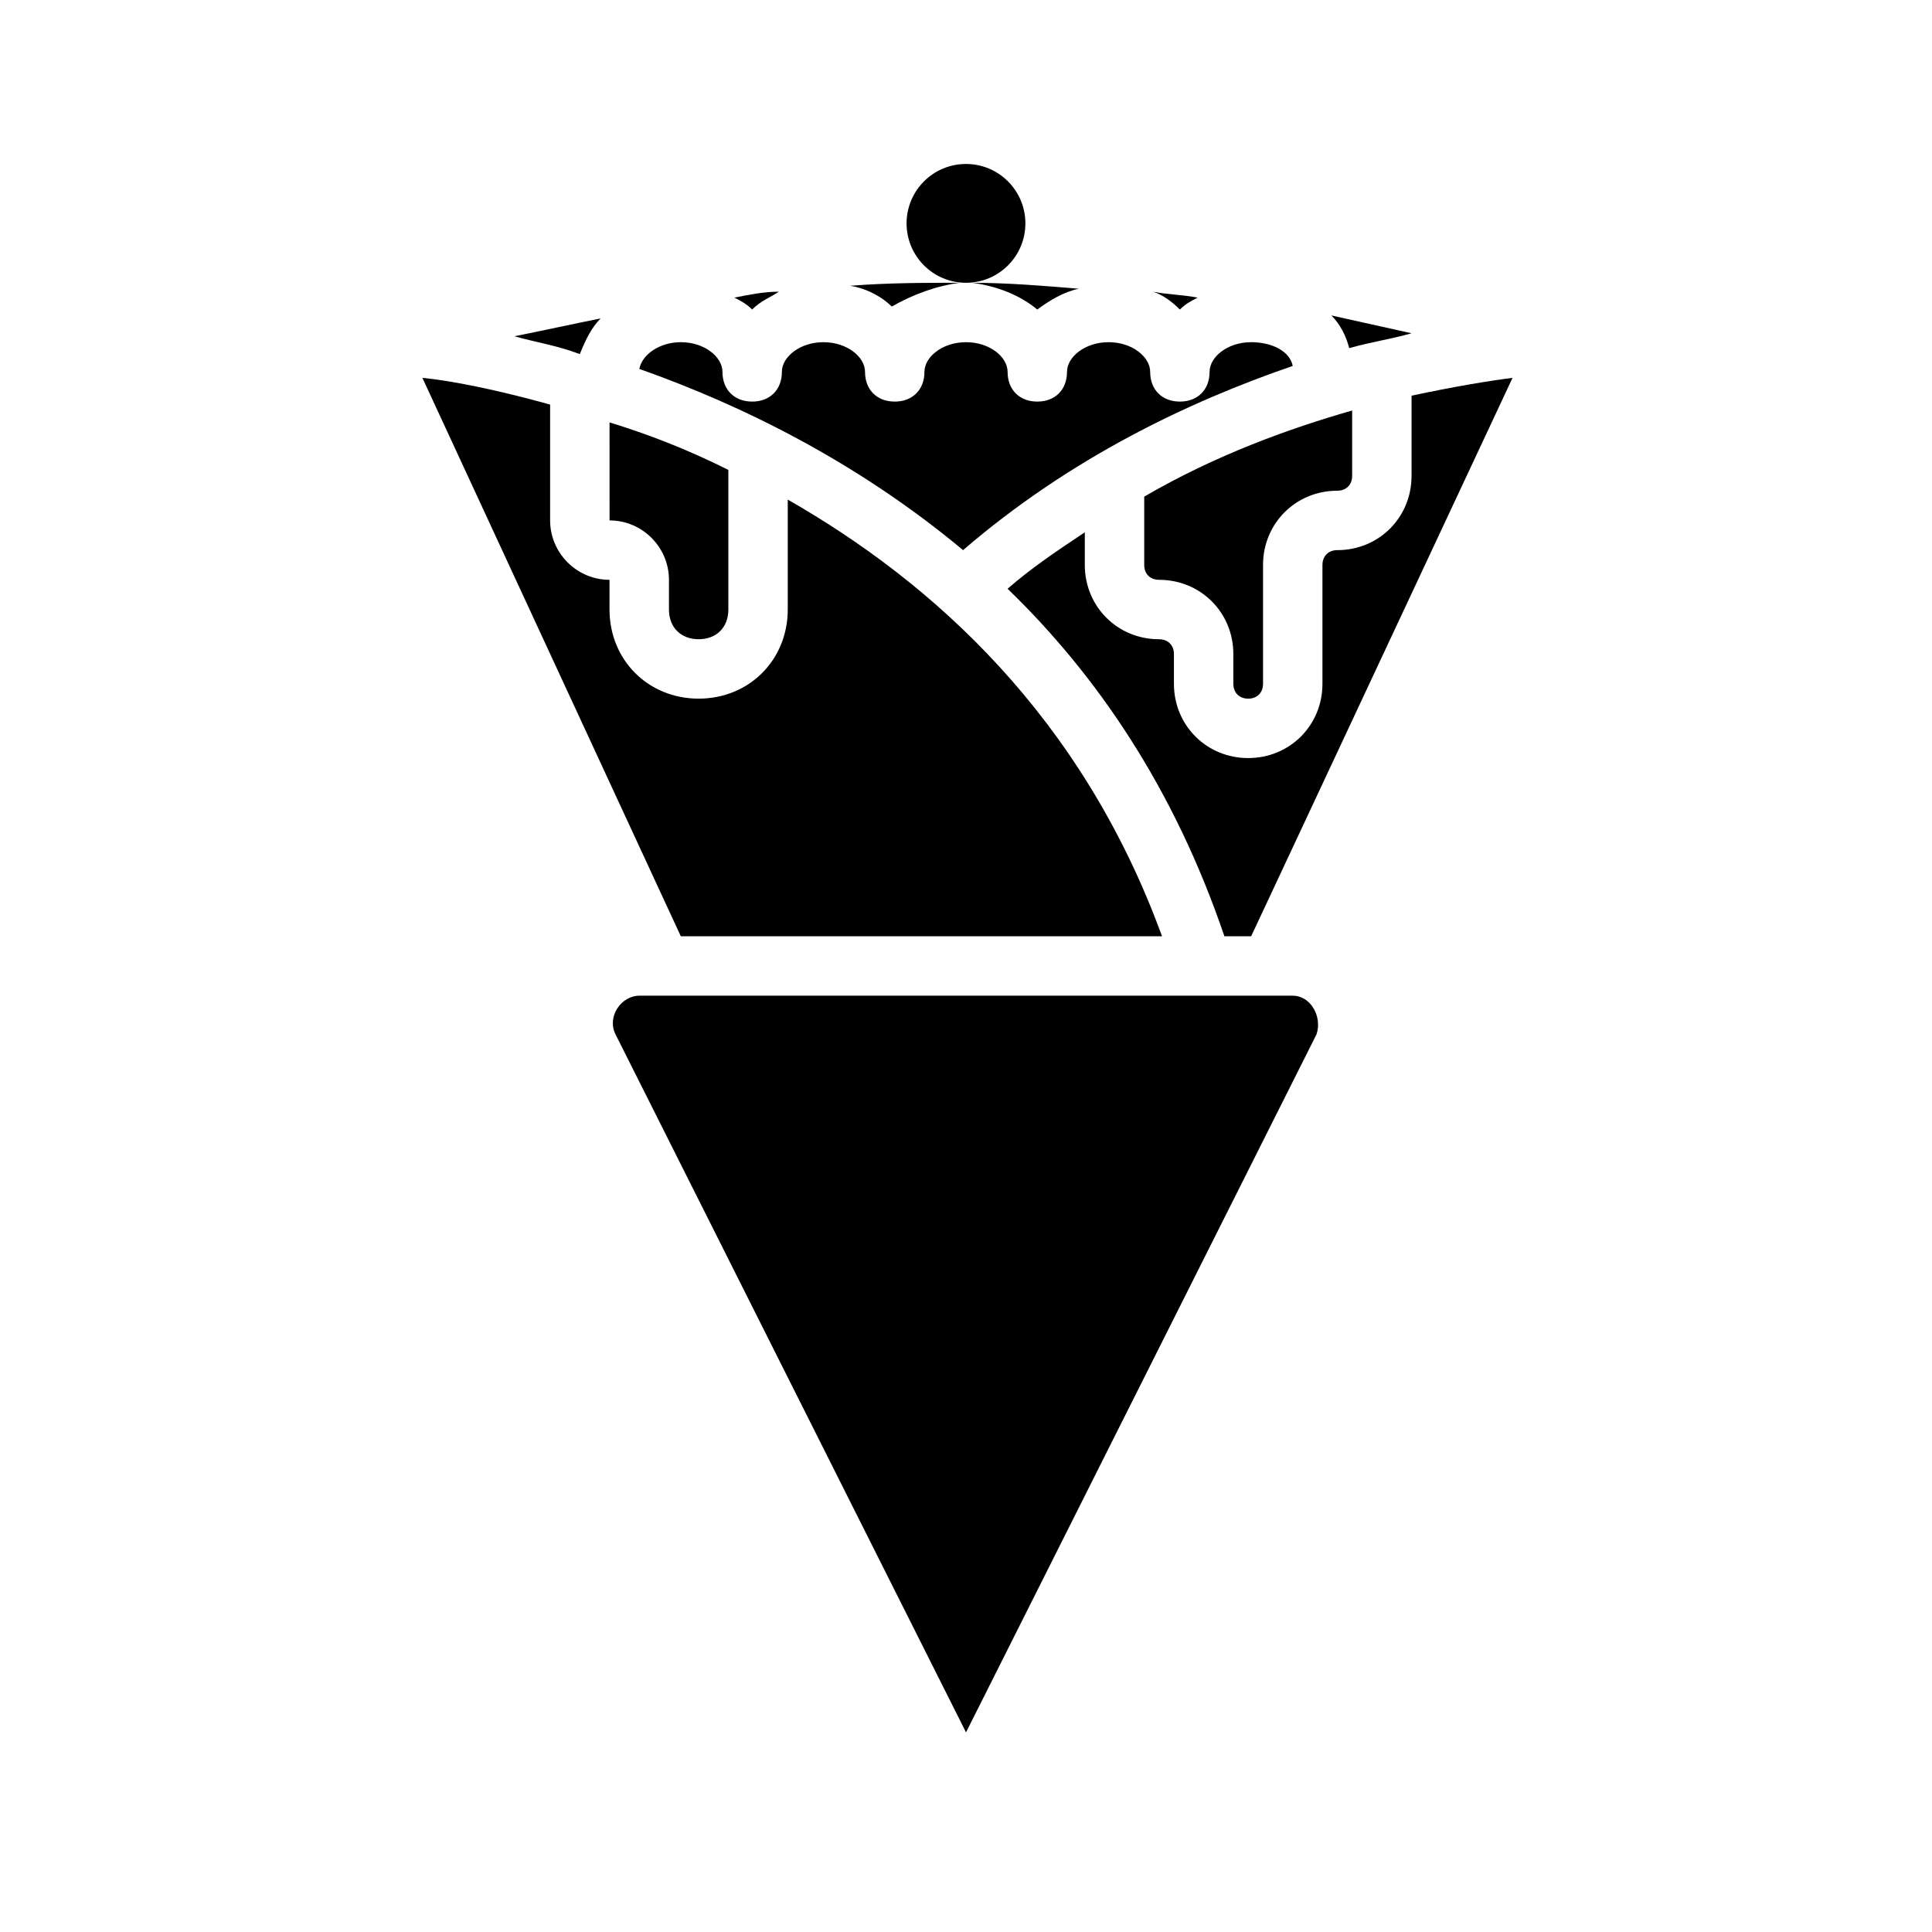<?xml version="1.0" encoding="UTF-8"?>
<!-- Uploaded to: ICON Repo, www.svgrepo.com, Generator: ICON Repo Mixer Tools -->
<svg fill="#000000" width="800px" height="800px" version="1.1" viewBox="144 144 512 512" xmlns="http://www.w3.org/2000/svg">
 <g>
  <path d="m461.4 222.88c-3.938-0.789-7.871-0.789-11.809-1.574 2.363 0.789 4.723 2.363 7.086 4.723 1.574-1.574 3.148-2.363 4.723-3.148z"/>
  <path d="m418.89 226.03c3.148-2.363 7.086-4.723 11.02-5.512-9.445-0.785-18.891-1.574-28.336-1.574 6.297 0.789 12.594 3.148 17.316 7.086z"/>
  <path d="m415.74 203.2c0 8.695-7.047 15.742-15.742 15.742s-15.746-7.047-15.746-15.742c0-8.695 7.051-15.746 15.746-15.746s15.742 7.051 15.742 15.746"/>
  <path d="m518.08 232.32c-7.086-1.574-14.168-3.148-21.254-4.723 2.363 2.363 3.938 5.512 4.723 8.66 5.512-1.574 11.023-2.363 16.531-3.938z"/>
  <path d="m498.4 289.79c-2.363 0-3.938 1.574-3.938 3.938v31.488c0 11.02-8.66 19.68-19.68 19.68s-19.68-8.66-19.68-19.68v-7.871c0-2.363-1.574-3.938-3.938-3.938-11.02 0-19.68-8.66-19.68-19.68v-8.66c-7.086 4.723-14.168 9.445-20.469 14.957 23.617 22.828 44.082 52.742 57.465 92.102h7.086l69.273-147.99c-6.297 0.789-15.742 2.363-26.766 4.723v21.254c0.004 11.023-8.656 19.68-19.676 19.68z"/>
  <path d="m474.78 329.15c2.363 0 3.938-1.574 3.938-3.938v-31.488c0-11.02 8.66-19.68 19.68-19.68 2.363 0 3.938-1.574 3.938-3.938v-17.32c-16.531 4.723-36.211 11.809-55.105 22.828v18.105c0 2.363 1.574 3.938 3.938 3.938 11.02 0 19.68 8.66 19.68 19.68v7.871c0 2.367 1.574 3.941 3.934 3.941z"/>
  <path d="m486.59 240.98c-0.789-3.938-5.512-6.297-11.02-6.297-6.297 0-11.02 3.938-11.02 7.871 0 4.723-3.148 7.871-7.871 7.871-4.723 0-7.871-3.148-7.871-7.871 0-3.938-4.723-7.871-11.02-7.871-6.297 0-11.02 3.938-11.02 7.871 0 4.723-3.148 7.871-7.871 7.871-4.723 0-7.871-3.148-7.871-7.871 0-3.938-4.723-7.871-11.02-7.871-6.297 0-11.02 3.938-11.02 7.871 0 4.723-3.148 7.871-7.871 7.871-4.723 0-7.871-3.148-7.871-7.871 0-3.938-4.723-7.871-11.02-7.871-6.297 0-11.02 3.938-11.02 7.871 0 4.723-3.148 7.871-7.871 7.871-4.723 0-7.871-3.148-7.871-7.871 0-3.938-4.723-7.871-11.02-7.871-5.512 0-10.234 3.148-11.02 7.086 26.766 9.445 57.465 24.402 85.805 48.02 28.32-24.406 59.809-39.363 87.359-48.809z"/>
  <path d="m398.43 218.94c-9.445 0-18.895 0-29.125 0.789 4.723 0.789 8.66 3.148 11.02 5.512 5.508-3.152 11.805-5.512 18.105-6.301z"/>
  <path d="m462.98 407.87h-149.57c-4.723 0-8.66 5.512-6.297 10.234l92.891 184.99 92.891-184.99c1.57-4.723-1.578-10.234-6.301-10.234z"/>
  <path d="m303.17 228.39c-7.871 1.574-14.957 3.148-22.828 4.723 5.512 1.574 11.02 2.363 17.32 4.723 1.574-3.934 3.148-7.082 5.508-9.445z"/>
  <path d="m451.95 392.12c-21.254-58.254-60.613-93.676-99.188-115.72v29.129c0 13.383-10.234 23.617-23.617 23.617-13.383 0-23.617-10.234-23.617-23.617v-7.871c-8.66 0-15.742-7.086-15.742-15.742v-30.699c-14.168-3.938-25.977-6.297-33.852-7.086l68.488 147.99z"/>
  <path d="m350.41 221.3c-3.938 0-7.871 0.789-11.809 1.574 1.574 0.789 3.148 1.574 4.723 3.148 2.359-2.363 4.723-3.148 7.086-4.723z"/>
  <path d="m321.28 297.66v7.871c0 4.723 3.148 7.871 7.871 7.871 4.723 0 7.871-3.148 7.871-7.871v-37c-11.02-5.512-21.254-9.445-31.488-12.594l0.004 25.977c8.66 0 15.742 7.086 15.742 15.746z"/>
 </g>
</svg>